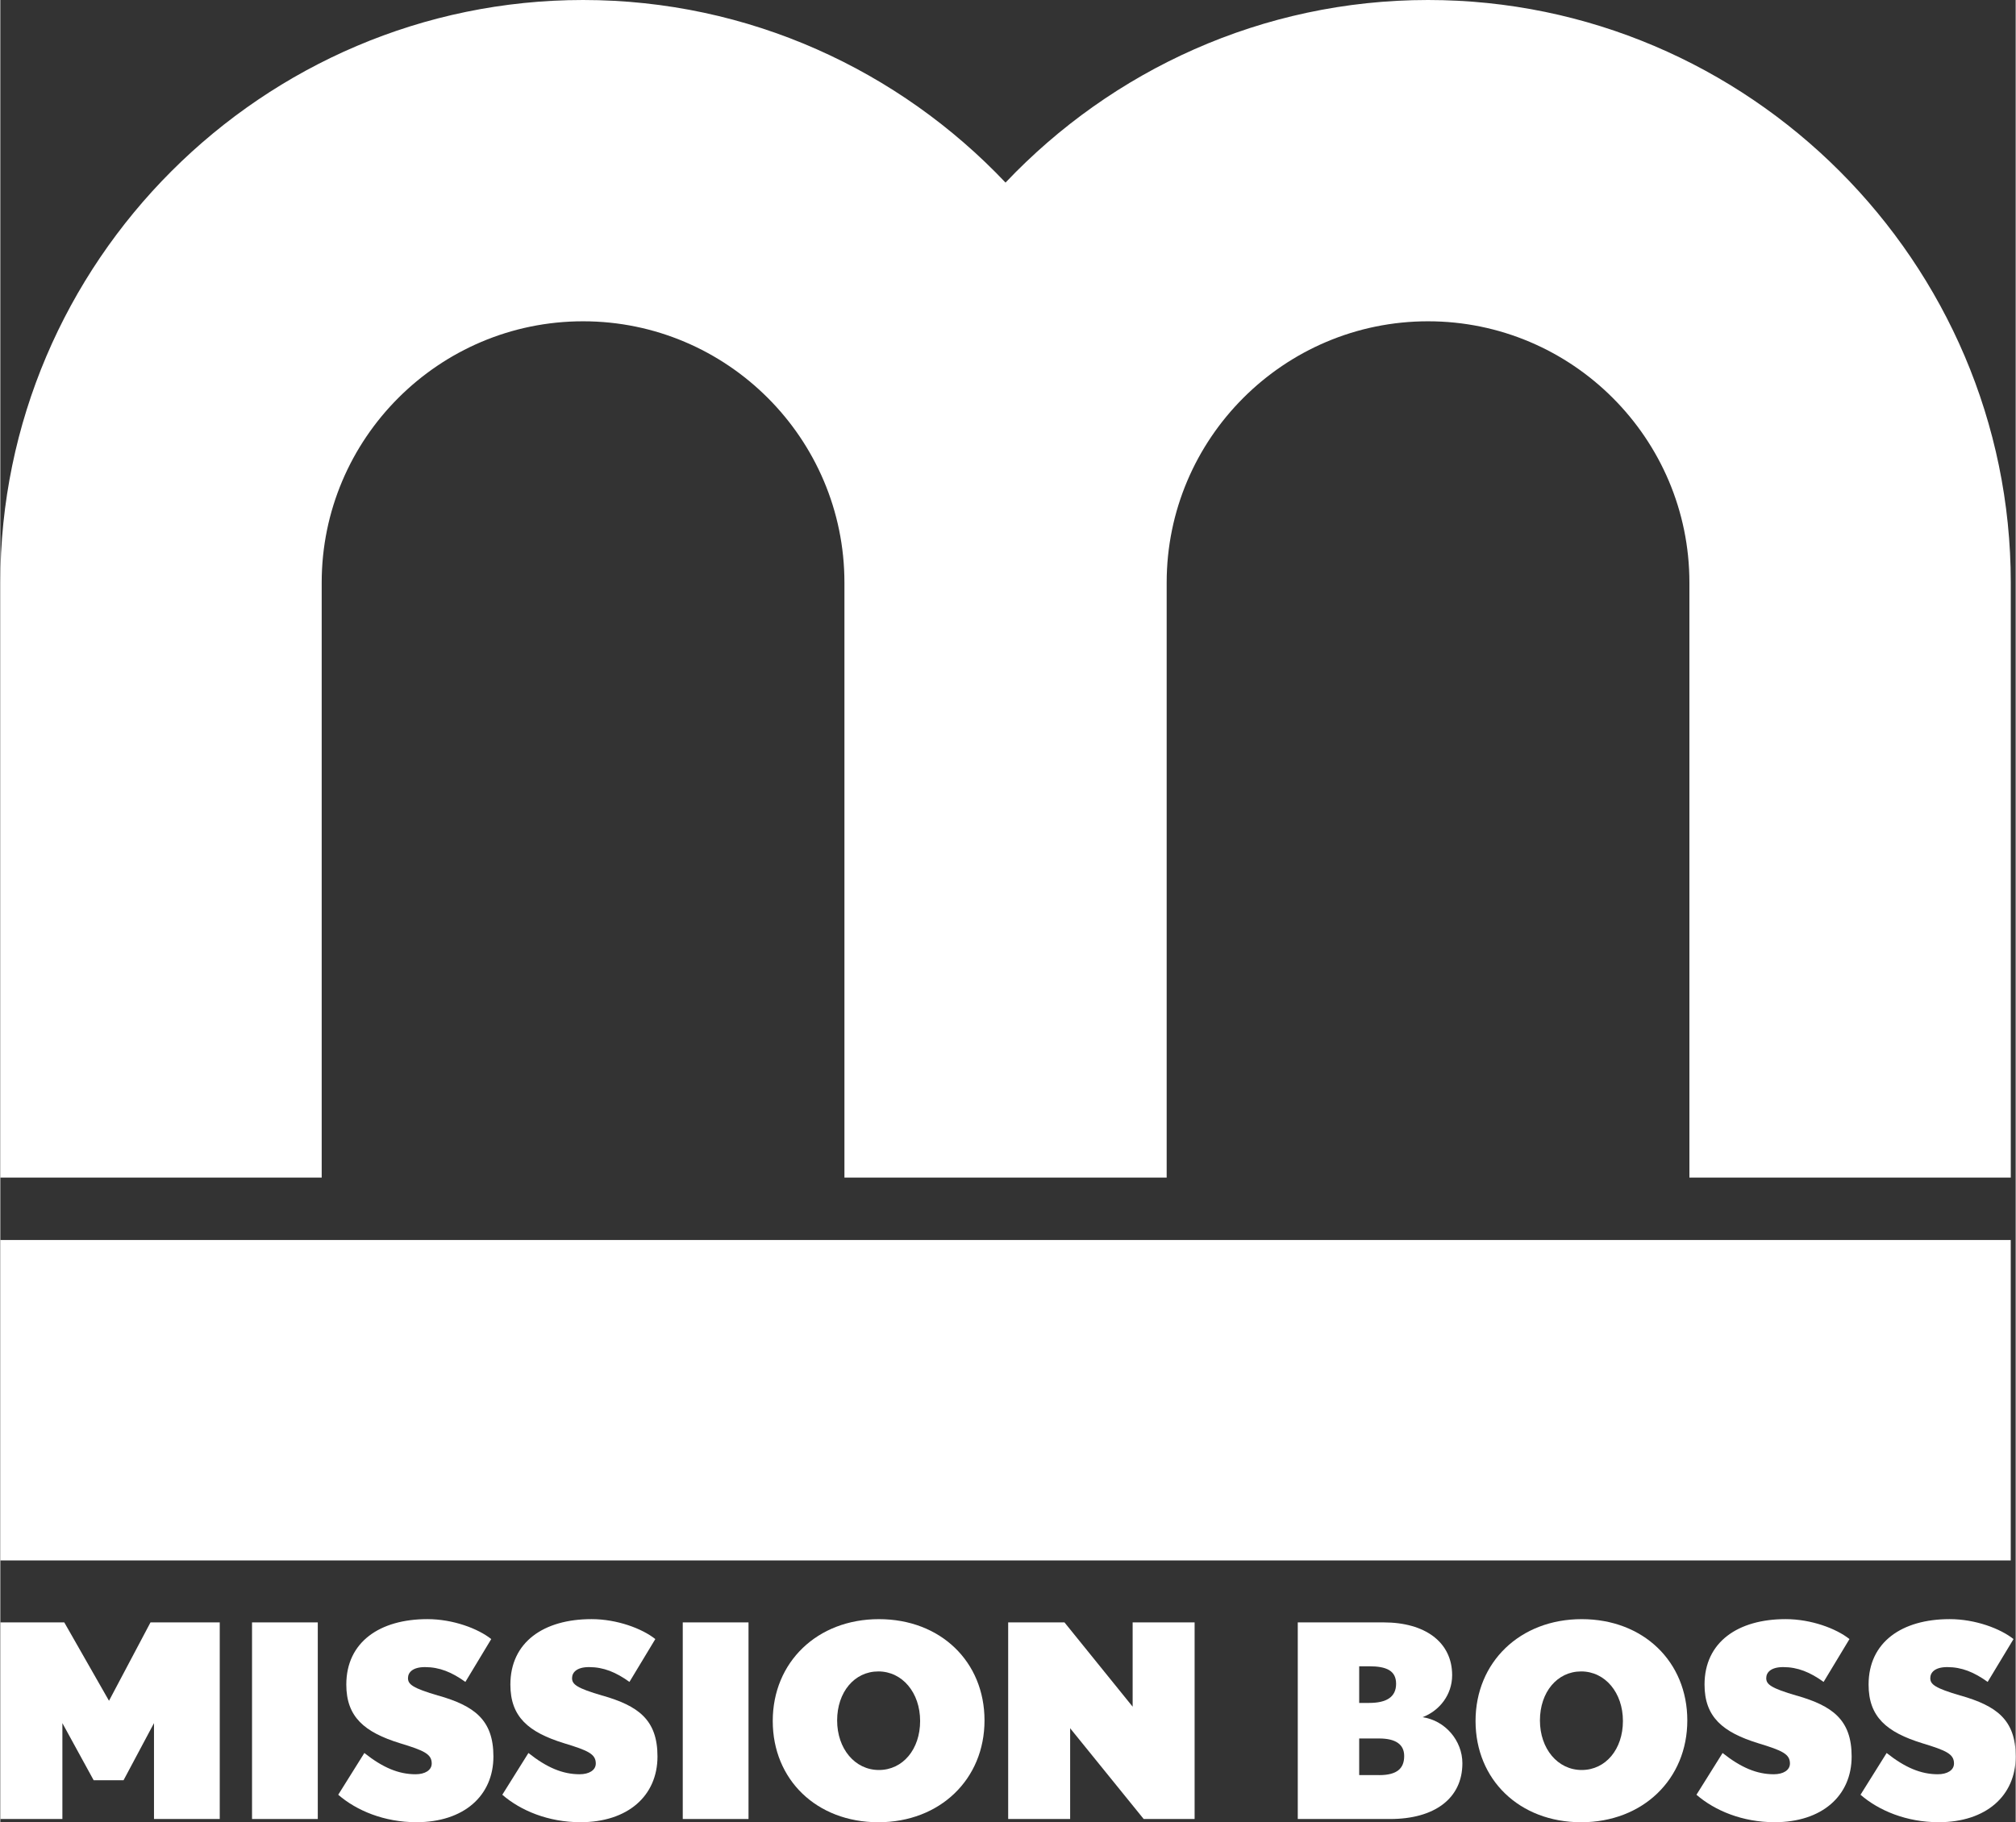 <?xml version="1.0" encoding="UTF-8"?>
<svg id="a" data-name="Layer 2" xmlns="http://www.w3.org/2000/svg" width="1.481in" height="1.339in" viewBox="0 0 106.609 96.418">
  <rect x="0" y="0" width="106.609" height="96.418" fill="#333333" stroke="none"/>
  <g>
    <rect y="65.611" width="106.348" height="16.954" fill="#fff" stroke-width="0"/>
    <path d="M75.523,0c-8.777,0-16.721,3.723-22.349,9.661C47.547,3.723,39.602,0,30.826,0,13.872,0,0,13.872,0,30.826v31.482h17v-31.482c0-7.623,6.202-13.826,13.826-13.826s13.826,6.202,13.826,13.826v31.482h17.046v-31.482c0-7.623,6.202-13.826,13.826-13.826s13.826,6.202,13.826,13.826v31.482h17v-31.482c0-16.954-13.871-30.826-30.826-30.826Z" fill="#fff" stroke-width="0"/>
  </g>
  <g>
    <polygon points="5.749 89.991 3.383 85.844 .005 85.844 .005 96.247 3.283 96.247 3.283 91.174 4.937 94.195 6.519 94.195 8.129 91.174 8.129 96.247 11.607 96.247 11.607 85.844 7.944 85.844 5.749 89.991" fill="#fff" stroke-width="0"/>
    <rect x="13.315" y="85.844" width="3.478" height="10.403" fill="#fff" stroke-width="0"/>
    <path d="M23.176,89.72c-1.368-.399-1.611-.599-1.611-.927,0-.299.243-.584.898-.584.77,0,1.425.271,2.138.784l1.368-2.267c-.698-.556-2.023-1.055-3.377-1.055-2.522,0-4.29,1.212-4.29,3.464,0,1.71.955,2.522,2.851,3.106,1.269.385,1.667.57,1.667,1.069,0,.356-.356.569-.855.569-.898,0-1.739-.355-2.708-1.125l-1.382,2.209c.969.841,2.437,1.453,4.133,1.453,2.508,0,4.076-1.396,4.076-3.478,0-1.952-1.026-2.679-2.907-3.221Z" fill="#fff" stroke-width="0"/>
    <path d="M31.855,89.72c-1.368-.399-1.611-.599-1.611-.927,0-.299.243-.584.898-.584.77,0,1.425.271,2.138.784l1.368-2.267c-.698-.556-2.023-1.055-3.377-1.055-2.522,0-4.29,1.212-4.29,3.464,0,1.71.955,2.522,2.851,3.106,1.269.385,1.667.57,1.667,1.069,0,.356-.356.569-.855.569-.898,0-1.739-.355-2.708-1.125l-1.382,2.209c.969.841,2.437,1.453,4.133,1.453,2.508,0,4.076-1.396,4.076-3.478,0-1.952-1.026-2.679-2.907-3.221Z" fill="#fff" stroke-width="0"/>
    <rect x="36.1" y="85.844" width="3.478" height="10.403" fill="#fff" stroke-width="0"/>
    <path d="M46.475,85.672c-3.264,0-5.615,2.28-5.615,5.388s2.323,5.358,5.587,5.358,5.615-2.28,5.615-5.387-2.323-5.359-5.587-5.359ZM46.475,93.654c-1.268,0-2.209-1.126-2.209-2.622s.912-2.594,2.181-2.594,2.209,1.126,2.209,2.622-.912,2.594-2.181,2.594Z" fill="#fff" stroke-width="0"/>
    <polygon points="59.898 90.304 56.292 85.844 53.314 85.844 53.314 96.247 56.592 96.247 56.592 91.445 60.482 96.247 63.176 96.247 63.176 85.844 59.898 85.844 59.898 90.304" fill="#fff" stroke-width="0"/>
    <path d="M75.232,90.861c.897-.343,1.567-1.184,1.567-2.224,0-1.753-1.439-2.793-3.62-2.793h-4.546v10.403h4.888c2.338,0,3.82-1.083,3.82-2.95,0-1.197-.912-2.266-2.109-2.437ZM71.882,88.166h.527c.912,0,1.425.229,1.425.927,0,.684-.484,1.012-1.425,1.012h-.527v-1.938ZM72.937,93.924h-1.055v-1.938h1.055c.855,0,1.325.3,1.325.927,0,.642-.356,1.012-1.325,1.012Z" fill="#fff" stroke-width="0"/>
    <path d="M83.652,85.672c-3.264,0-5.615,2.28-5.615,5.388s2.323,5.358,5.587,5.358,5.615-2.28,5.615-5.387-2.323-5.359-5.587-5.359ZM83.652,93.654c-1.269,0-2.209-1.126-2.209-2.622s.912-2.594,2.181-2.594,2.209,1.126,2.209,2.622-.912,2.594-2.181,2.594Z" fill="#fff" stroke-width="0"/>
    <path d="M95.024,89.72c-1.368-.399-1.61-.599-1.61-.927,0-.299.242-.584.897-.584.77,0,1.425.271,2.138.784l1.368-2.267c-.698-.556-2.023-1.055-3.378-1.055-2.522,0-4.289,1.212-4.289,3.464,0,1.71.954,2.522,2.85,3.106,1.269.385,1.668.57,1.668,1.069,0,.356-.356.569-.855.569-.897,0-1.738-.355-2.708-1.125l-1.382,2.209c.969.841,2.437,1.453,4.133,1.453,2.509,0,4.076-1.396,4.076-3.478,0-1.952-1.026-2.679-2.907-3.221Z" fill="#fff" stroke-width="0"/>
    <path d="M103.702,89.72c-1.368-.399-1.61-.599-1.61-.927,0-.299.242-.584.897-.584.77,0,1.425.271,2.138.784l1.368-2.267c-.698-.556-2.023-1.055-3.378-1.055-2.522,0-4.289,1.212-4.289,3.464,0,1.71.954,2.522,2.85,3.106,1.269.385,1.668.57,1.668,1.069,0,.356-.356.569-.855.569-.897,0-1.738-.355-2.708-1.125l-1.382,2.209c.969.841,2.437,1.453,4.133,1.453,2.509,0,4.076-1.396,4.076-3.478,0-1.952-1.026-2.679-2.907-3.221Z" fill="#fff" stroke-width="0"/>
  </g>
</svg>